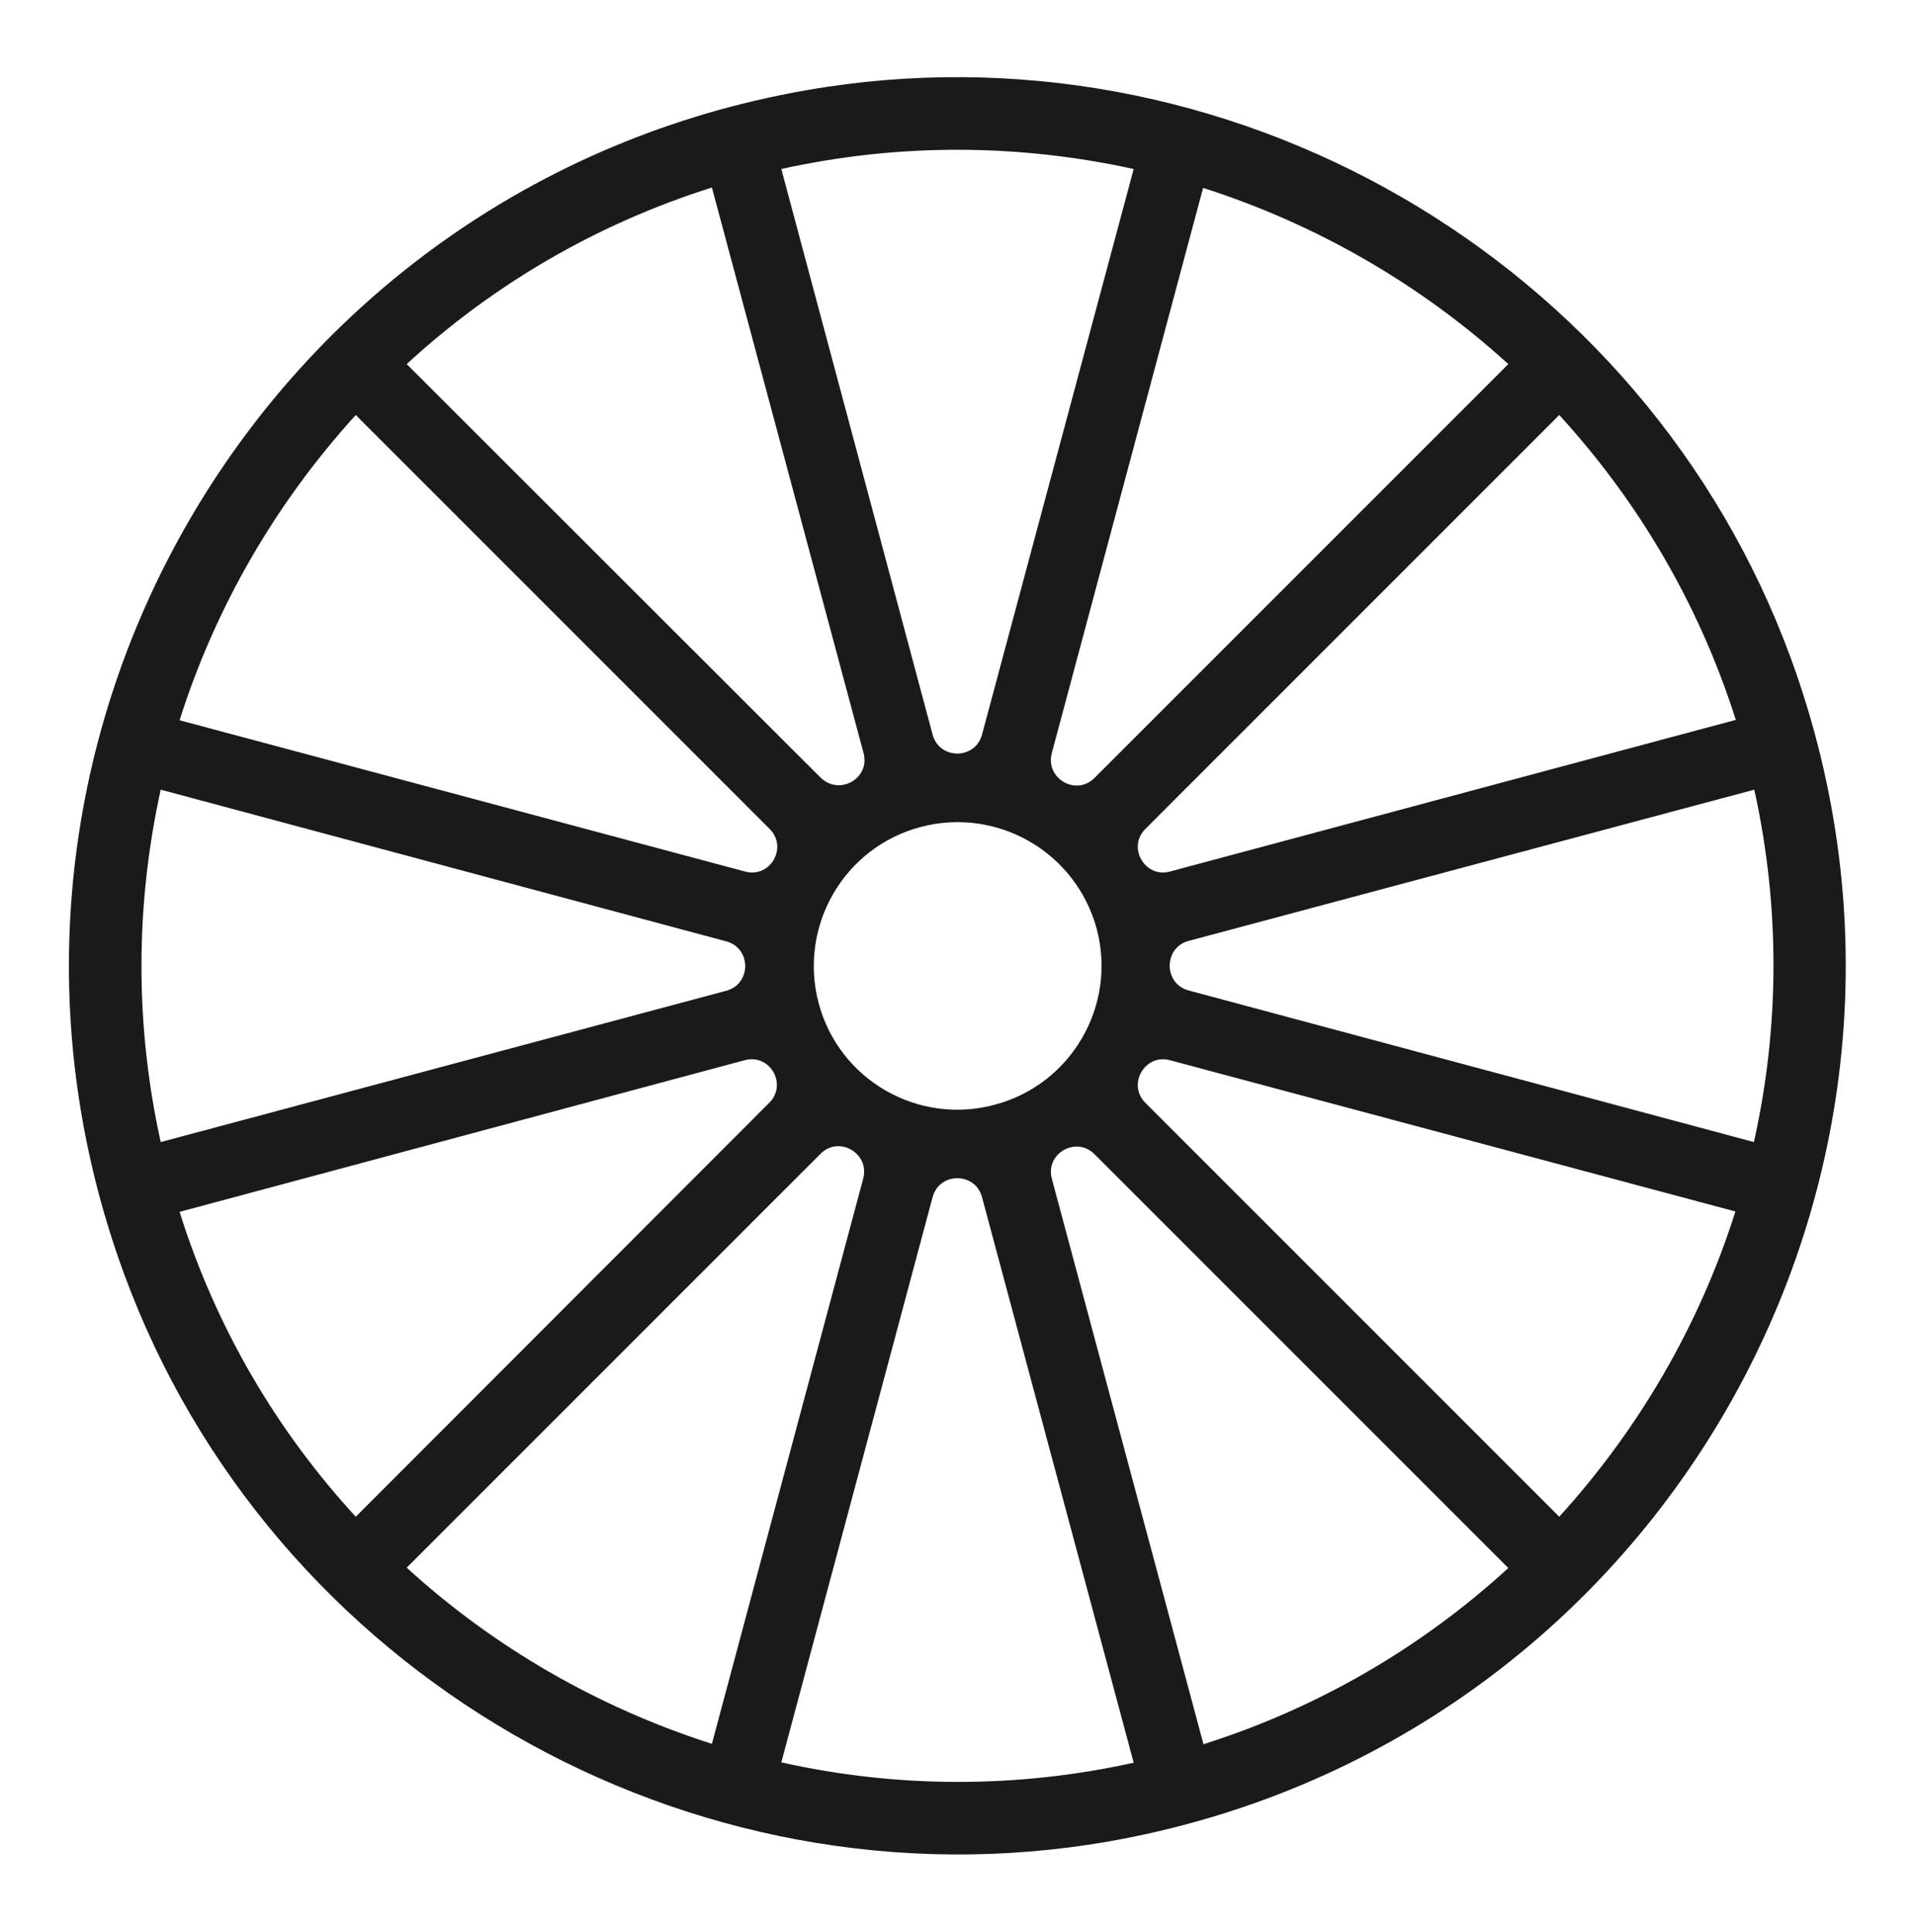 <?xml version="1.0" encoding="utf-8"?>
<!-- Generator: Adobe Illustrator 27.2.0, SVG Export Plug-In . SVG Version: 6.00 Build 0)  -->
<svg version="1.1" id="Ebene_1" xmlns="http://www.w3.org/2000/svg" xmlns:xlink="http://www.w3.org/1999/xlink" x="0px" y="0px"
	 viewBox="0 0 507.6 512" style="enable-background:new 0 0 507.6 512;" xml:space="preserve">
<style type="text/css">
	.st0{fill:#1A1A18;}
</style>
<g>
	<path class="st0" d="M474.7,174.5C435.9,68.5,325,4.5,213.8,23.9c-145,25.3-231.6,175.2-181,313.5c38.8,106,149.7,170,260.9,150.7
		C438.8,462.7,525.3,312.9,474.7,174.5z M399.8,96.5L290.1,206.2c-4.9,4.9-13.1,0.1-11.3-6.6l40.1-149.8
		C348.9,59.4,376.5,75.3,399.8,96.5z M207.1,44.8c31.6-7,63.4-6.6,93.4,0l-40.2,149.9c-1.8,6.7-11.3,6.7-13.1,0L207.1,44.8z
		 M188.7,49.7l40.2,149.9c1.8,6.7-6.4,11.4-11.4,6.5L107.8,96.5C130.4,75.7,157.7,59.5,188.7,49.7z M94.3,110L204,219.7
		c4.9,4.9,0.2,13.1-6.5,11.3L47.6,190.9C57.1,160.9,73.1,133.3,94.3,110z M42.6,209.3l149.9,40.2c6.7,1.8,6.7,11.3,0,13.1
		L42.6,302.7C35.6,271,36,239.3,42.6,209.3z M47.6,321.2L197.4,281c6.7-1.8,11.4,6.4,6.5,11.3L94.3,402
		C73.5,379.4,57.3,352.1,47.6,321.2z M107.8,415.5l109.7-109.7c4.9-4.9,13.1-0.1,11.3,6.6l-40.1,149.8
		C158.7,452.6,131,436.7,107.8,415.5z M300.5,467.2c-31.7,7-63.5,6.6-93.4-0.1l40.1-149.8c1.8-6.7,11.3-6.7,13.1,0L300.5,467.2z
		 M263.7,292.8c-20.4,5.5-41.3-6.6-46.7-26.9s6.6-41.3,27-46.7c20.3-5.4,41.2,6.6,46.7,27C296.1,266.5,284,287.4,263.7,292.8z
		 M319,462.3l-40.2-149.9c-1.8-6.6,6.4-11.4,11.3-6.5l109.7,109.7C377.2,436.3,349.9,452.5,319,462.3z M413.3,402L303.6,292.3
		c-4.9-4.9-0.1-13.1,6.5-11.3L460,321.1C450.5,351.1,434.5,378.7,413.3,402z M464.9,302.7L315,262.5c-6.6-1.8-6.6-11.3,0-13.1
		l150-40.1C472,241,471.6,272.7,464.9,302.7z M310.1,231c-6.6,1.8-11.4-6.4-6.5-11.3L413.3,110c20.7,22.6,37,49.9,46.8,80.8
		L310.1,231z"/>
</g>
</svg>

